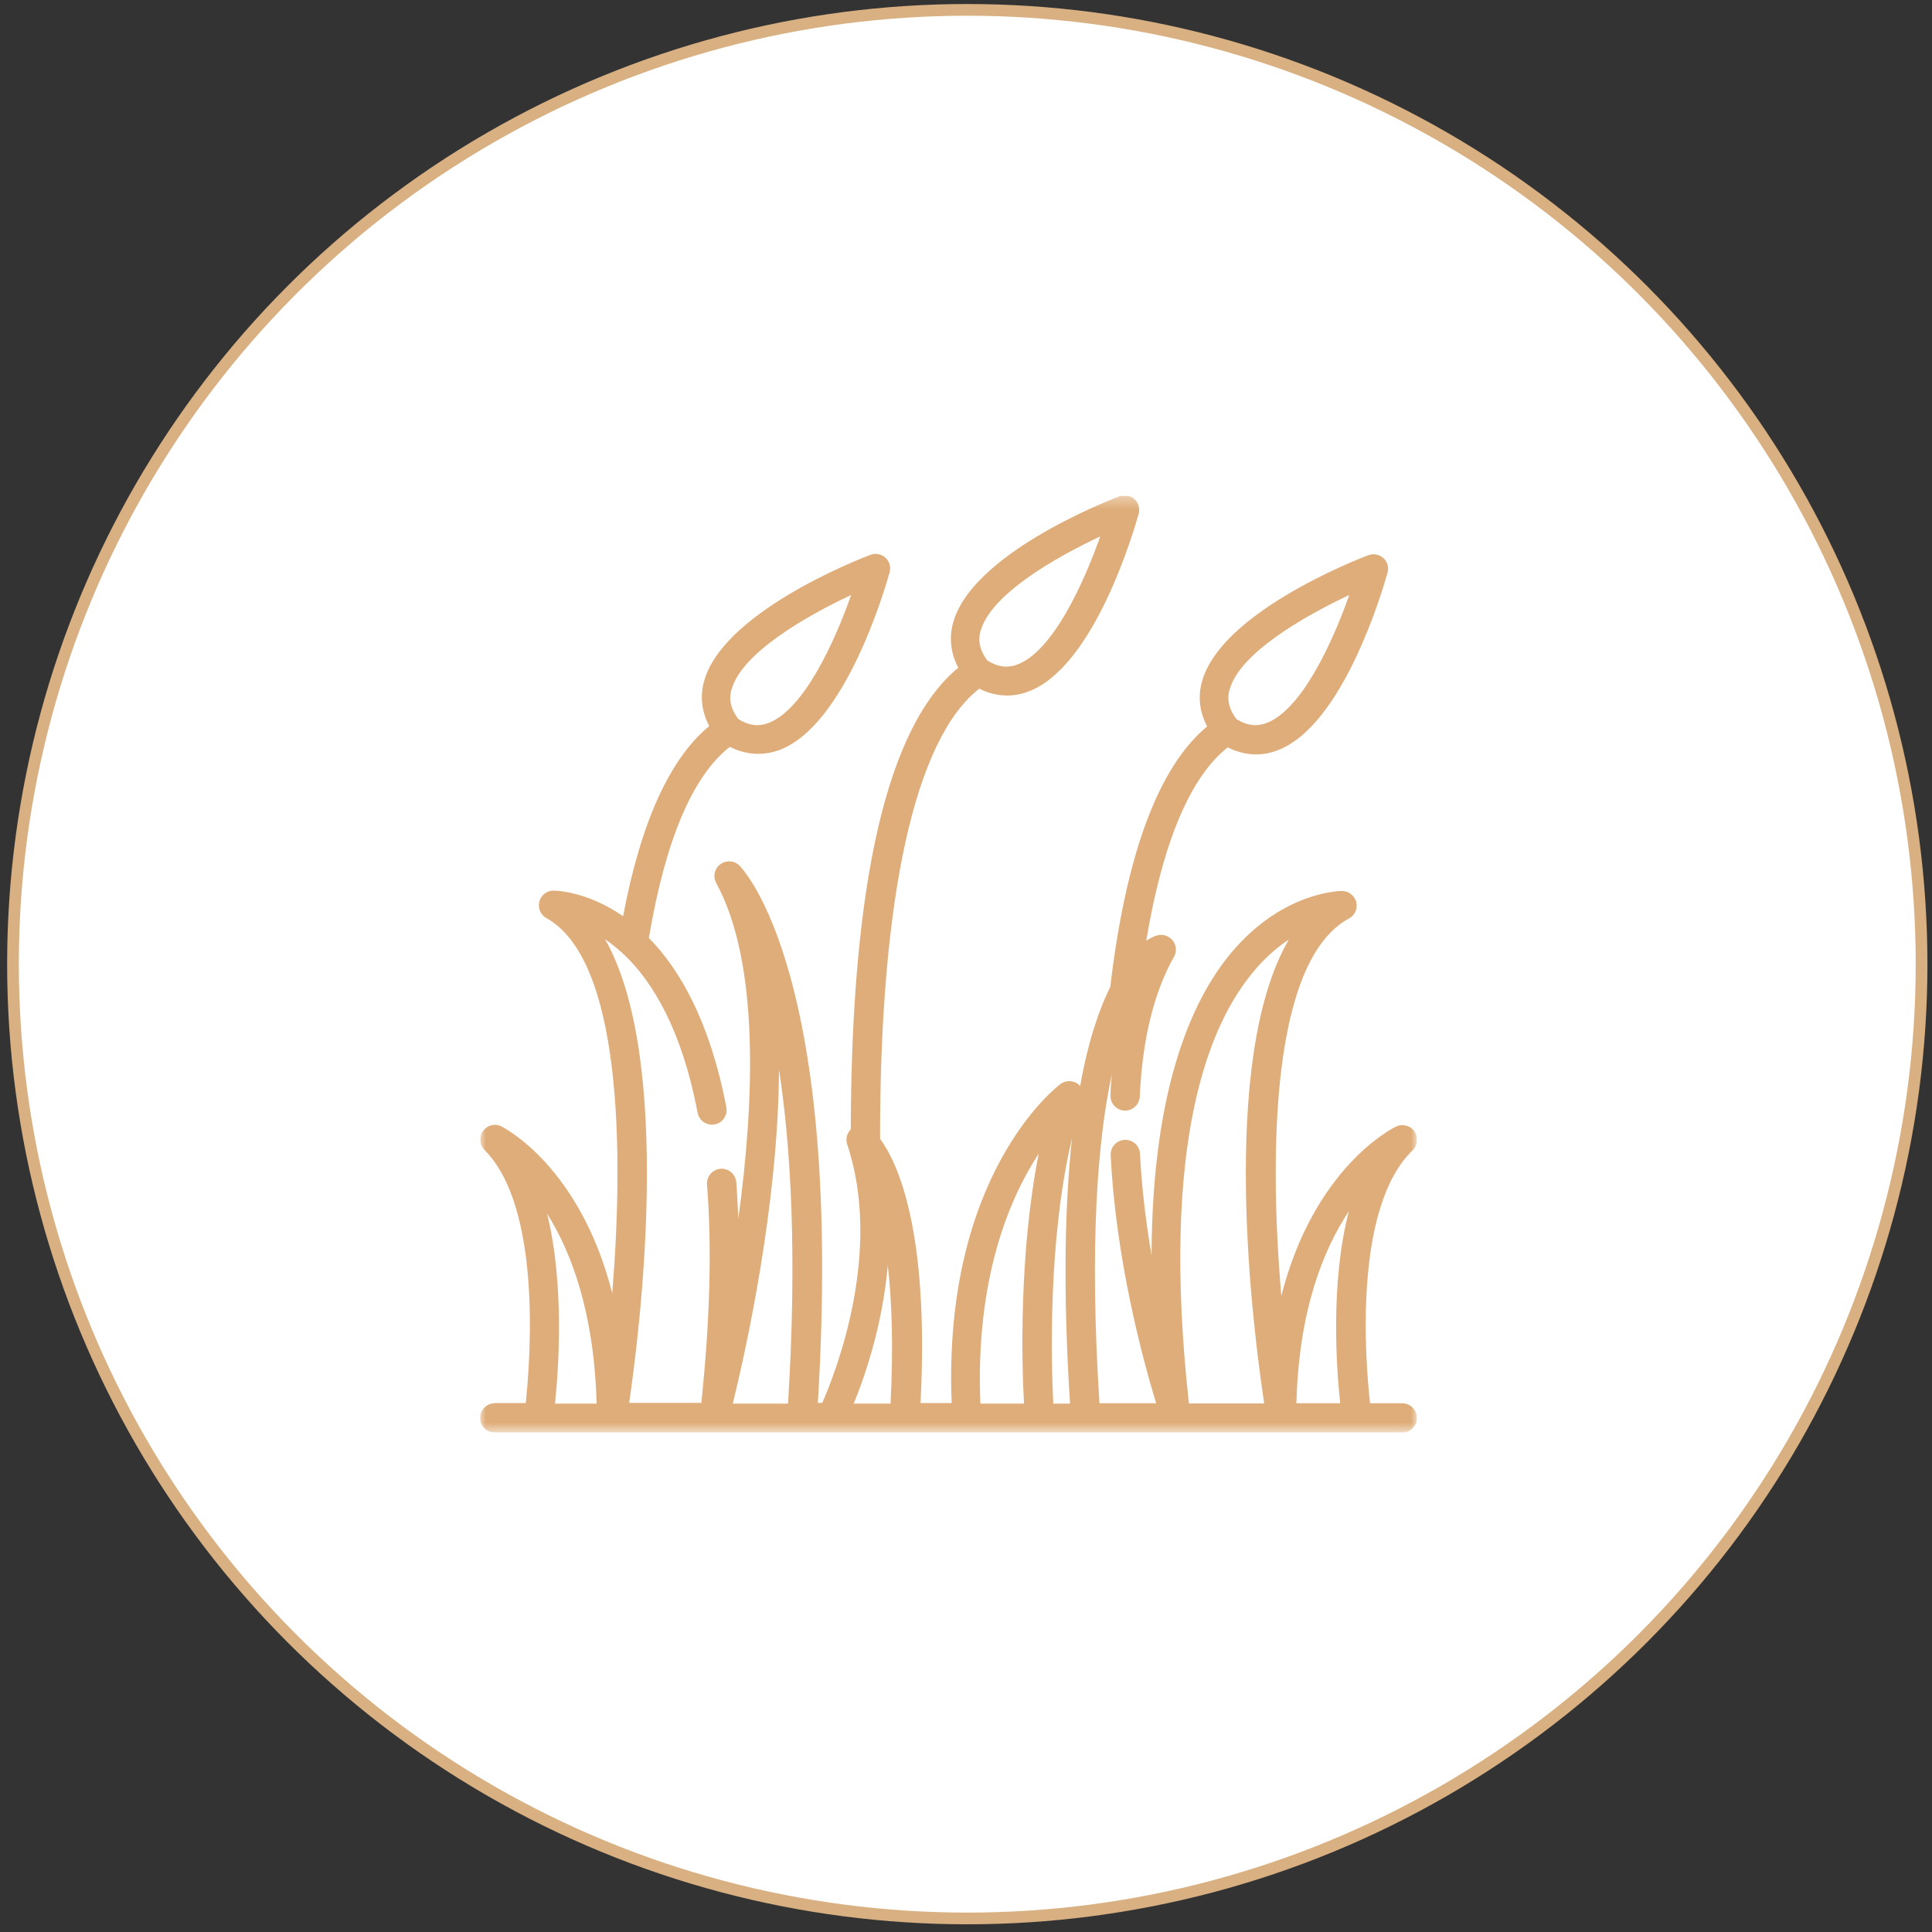 <?xml version="1.0" encoding="UTF-8"?> <svg xmlns="http://www.w3.org/2000/svg" width="165" height="165" viewBox="0 0 165 165" fill="none"><rect x="0" y="0" width="165" height="165" fill="#333333" stroke="none"/><circle cx="82.609" cy="82.343" r="81.5" fill="white" stroke="#D8B081"></circle><g clip-path="url(#clip0_625_133)"><mask id="mask0_625_133" style="mask-type:luminance" maskUnits="userSpaceOnUse" x="41" y="42" width="80" height="81"><path d="M121 42.343H41V122.343H121V42.343Z" fill="white"></path></mask><g mask="url(#mask0_625_133)"><path d="M42.258 119.843C41.566 119.843 41 120.409 41 121.101C41 121.792 41.566 122.343 42.258 122.343H119.758C120.45 122.343 121.016 121.777 121.016 121.101C121.016 120.425 120.45 119.843 119.758 119.843H117.007C116.583 116.055 115.592 103.133 120.638 98.244C121.079 97.819 121.141 97.127 120.796 96.624C120.45 96.121 119.774 95.948 119.224 96.216C118.862 96.389 112.212 99.753 109.43 110.678C108.377 98.416 108.565 82.036 115.215 78.436C115.718 78.169 115.97 77.587 115.828 77.037C115.687 76.487 115.184 76.094 114.618 76.094C114.429 76.094 109.792 76.141 105.5 80.967C102.026 84.881 98.394 92.49 98.347 107.22C97.876 104.469 97.514 101.513 97.357 98.527C97.325 97.835 96.728 97.316 96.052 97.347C95.36 97.379 94.826 97.961 94.857 98.652C95.297 107.707 97.671 116.338 98.74 119.843H93.898C93.018 106.088 93.757 97.316 94.952 91.751C94.904 92.333 94.857 92.93 94.842 93.543C94.81 94.235 95.345 94.817 96.036 94.848C96.712 94.879 97.31 94.345 97.341 93.653C97.561 88.796 98.536 84.771 100.265 81.706C100.517 81.266 100.469 80.716 100.155 80.323C99.841 79.93 99.322 79.757 98.835 79.882C98.677 79.93 98.332 80.04 97.891 80.354C99.29 71.959 101.664 66.316 104.855 63.832C105.641 64.225 106.459 64.43 107.276 64.43C107.874 64.43 108.471 64.319 109.053 64.099C114.728 62.024 118.123 50.25 118.5 48.914C118.626 48.458 118.5 47.971 118.139 47.656C117.793 47.342 117.29 47.247 116.85 47.42C115.561 47.908 104.179 52.419 102.639 58.267C102.293 59.556 102.466 60.845 103.095 62.04C98.945 65.483 96.162 72.934 94.826 84.268C93.883 86.171 92.939 88.89 92.248 92.757C92.185 92.694 92.138 92.616 92.059 92.569C91.619 92.254 91.022 92.254 90.582 92.569C90.157 92.883 80.505 100.382 81.275 119.827H78.618C79.373 105.05 76.653 99.281 75.16 97.253C75.144 76.628 78.147 63.078 83.633 58.817C84.419 59.21 85.221 59.399 86.023 59.399C86.62 59.399 87.217 59.289 87.799 59.069C93.474 56.994 96.87 45.219 97.247 43.883C97.373 43.427 97.231 42.94 96.885 42.626C96.539 42.311 96.036 42.217 95.596 42.39C94.307 42.877 82.926 47.389 81.385 53.237C81.039 54.541 81.212 55.831 81.841 57.025C75.805 61.993 72.708 75.245 72.66 96.451C72.33 96.782 72.205 97.269 72.346 97.709C75.412 106.874 71.403 117.124 70.224 119.812H69.847C72.063 83.309 63.527 74.302 63.15 73.924C62.71 73.484 62.018 73.437 61.515 73.814C61.012 74.192 60.87 74.868 61.169 75.418C64.91 82.272 64.407 94.188 63.055 104.091C63.008 103.023 62.961 101.985 62.883 100.963C62.82 100.271 62.222 99.769 61.531 99.816C60.839 99.879 60.336 100.476 60.383 101.168C60.807 106.544 60.635 112.816 59.896 119.812H53.733C54.629 113.712 57.538 90.541 51.674 80.213C52.146 80.543 52.649 80.936 53.152 81.392C53.215 81.47 53.293 81.533 53.372 81.596C55.745 83.891 58.229 87.931 59.581 95.037C59.707 95.713 60.367 96.153 61.043 96.027C61.719 95.901 62.159 95.241 62.034 94.565C60.619 87.208 58.041 82.775 55.415 80.103C56.83 71.739 59.157 66.253 62.332 63.785C63.118 64.178 63.936 64.382 64.753 64.382C65.351 64.382 65.948 64.272 66.53 64.068C72.205 61.977 75.6 50.218 75.977 48.882C76.103 48.426 75.962 47.939 75.616 47.625C75.27 47.31 74.767 47.216 74.327 47.389C73.038 47.876 61.656 52.388 60.116 58.236C59.77 59.525 59.943 60.814 60.572 62.009C57.192 64.791 54.724 70.246 53.215 78.248C50.149 76.125 47.492 76.062 47.272 76.062C46.706 76.062 46.203 76.44 46.062 77.006C45.92 77.556 46.172 78.138 46.659 78.405C53.073 81.973 53.293 98.196 52.287 110.442C49.552 99.706 43.169 96.373 42.824 96.2C42.273 95.917 41.613 96.09 41.252 96.593C40.89 97.096 40.953 97.772 41.377 98.212C46.266 103.101 45.307 116.023 44.899 119.827H42.258V119.843ZM105.013 58.912C105.83 55.799 111.411 52.608 115.231 50.816C113.832 54.793 111.175 60.641 108.141 61.757C107.292 62.072 106.475 61.961 105.594 61.411C104.965 60.578 104.777 59.776 104.997 58.912M83.743 53.913C84.561 50.8 90.126 47.609 93.961 45.817C92.562 49.794 89.906 55.642 86.871 56.758C86.023 57.072 85.205 56.962 84.325 56.412C83.696 55.579 83.507 54.777 83.728 53.913M62.474 58.912C63.291 55.799 68.856 52.608 72.692 50.816C71.293 54.793 68.636 60.641 65.602 61.757C64.753 62.072 63.936 61.961 63.055 61.411C62.427 60.578 62.238 59.776 62.458 58.912M114.476 119.843H110.719C110.923 111.92 113.014 106.717 115.199 103.447C113.612 109.531 114.13 116.809 114.46 119.843M107.261 82.728C108.219 81.643 109.178 80.826 110.074 80.244C104.038 90.556 107.04 113.744 107.968 119.859H101.538C99.07 97.442 103.268 87.287 107.261 82.743M91.556 97.206C90.943 102.771 90.77 110.159 91.383 119.875H89.953C89.78 116.432 89.481 105.946 91.556 97.206ZM88.711 98.527C87.013 107.094 87.264 116.448 87.453 119.875H83.728C83.287 109.201 86.211 102.347 88.711 98.527ZM75.82 108.053C76.166 111.056 76.308 114.923 76.056 119.875H72.912C73.871 117.532 75.38 113.146 75.82 108.053ZM66.53 91.342C67.551 97.992 68.086 107.251 67.3 119.875H62.584C63.653 115.504 66.467 103.007 66.53 91.342ZM46.722 103.651C48.797 106.937 50.746 112.109 50.951 119.875H47.398C47.712 116.872 48.216 109.688 46.722 103.651Z" fill="#DFAD79"></path></g></g><defs><clipPath id="clip0_625_133"><rect width="80" height="80" fill="white" transform="translate(41 42.343)"></rect></clipPath></defs></svg> 